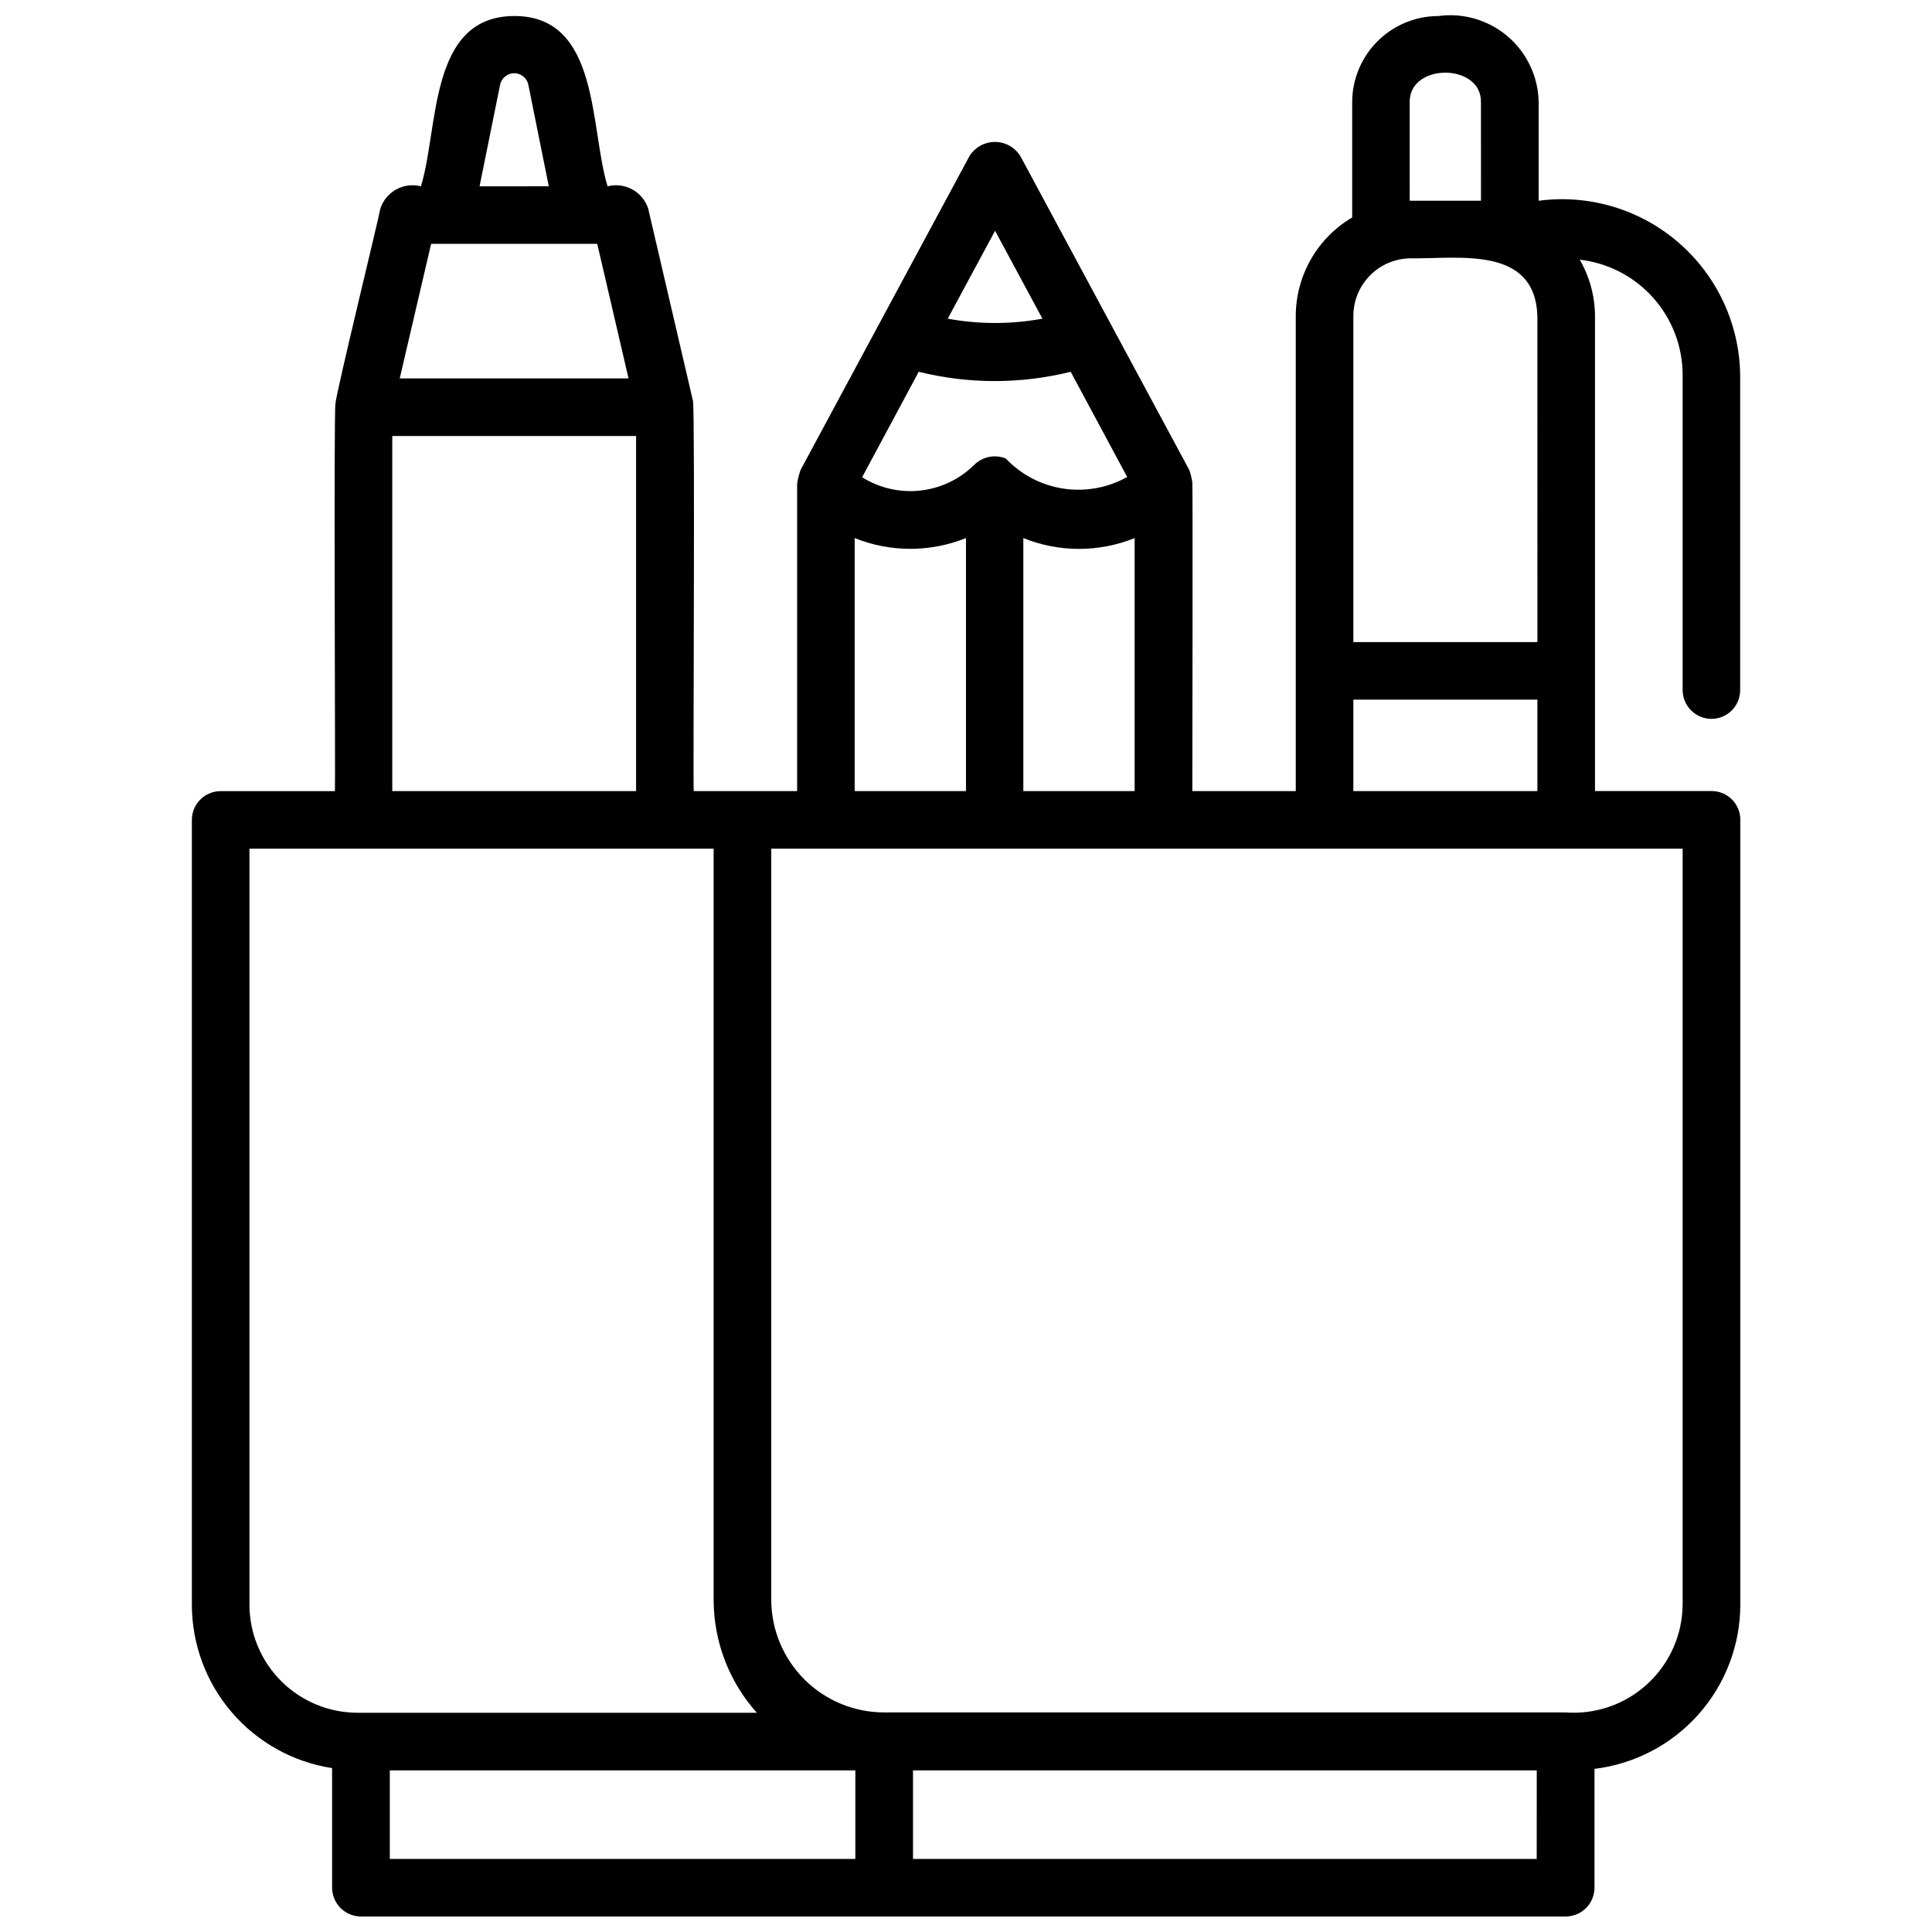 <?xml version="1.0" encoding="UTF-8"?>
<!-- Uploaded to: ICON Repo, www.iconrepo.com, Generator: ICON Repo Mixer Tools -->
<svg width="800px" height="800px" version="1.1" viewBox="144 144 512 512" xmlns="http://www.w3.org/2000/svg">
 <defs>
  <clipPath id="a">
   <path d="m194 148.09h412v503.81h-412z"/>
  </clipPath>
 </defs>
 <g clip-path="url(#a)">
  <path d="m597.54 334.51c2.027 0 3.969-0.805 5.398-2.238 1.43-1.438 2.231-3.379 2.223-5.406v-83.574c-0.203-13.477-6.156-26.223-16.359-35.027-10.199-8.805-23.68-12.832-37.039-11.066v-26.125c-0.113-6.703-3.09-13.039-8.176-17.402-5.09-4.359-11.805-6.336-18.445-5.422-6.047 0.02-11.84 2.43-16.109 6.707-4.273 4.277-6.68 10.07-6.691 16.117v30.555c-9.242 5.453-14.926 15.375-14.953 26.105v125.91h-27.406c0-0.316 0.137-81.484 0-81.777-0.16-1.125-0.43-2.234-0.809-3.305l-44.766-83.191-0.004-0.004c-1.445-2.332-3.996-3.754-6.742-3.754-2.75 0-5.301 1.422-6.746 3.754l-44.766 83.191-0.004 0.004c-0.406 1.176-0.707 2.387-0.898 3.617v81.465h-27.406c-0.203-2.539 0.383-101.18-0.203-103.43l-11.871-50.973c-1.492-4.469-6.184-7.031-10.75-5.867-4.766-15.473-1.977-45.172-24.73-45.129-22.754 0.047-19.965 29.68-24.734 45.125v0.004c-4.566-1.164-9.254 1.398-10.746 5.867-0.203 1.641-12.008 49.961-11.895 51.715-0.516 0.785 0 101.77-0.156 102.71l-30.289-0.004c-4.199 0-7.609 3.398-7.621 7.602v208c0.012 10.465 3.762 20.582 10.578 28.523 6.816 7.941 16.246 13.184 26.586 14.781v31.68c0.016 4.207 3.414 7.621 7.625 7.644h319.28-0.004c2.027 0 3.973-0.805 5.406-2.238 1.434-1.434 2.238-3.379 2.238-5.406v-31.477c10.648-1.289 20.457-6.434 27.578-14.453 7.121-8.023 11.059-18.375 11.074-29.102v-207.96c0-4.211-3.414-7.621-7.621-7.621h-30.895v-125.91c-0.027-5.238-1.422-10.375-4.047-14.906 7.488 0.855 14.398 4.434 19.426 10.047 5.027 5.617 7.82 12.883 7.848 20.418v83.574c0 4.215 3.41 7.633 7.621 7.644zm-79.641-122.05c12.816 0.156 32.871-3.371 33.523 15.266l0.004 86.434h-48.77v-86.43c0-4.047 1.605-7.926 4.461-10.789 2.859-2.863 6.738-4.473 10.781-4.481zm-0.316-41.395c-0.156-10.41 19.043-10.41 18.887 0l0.004 26.129h-18.887zm-102.39 182.58v-67.051c9.461 3.824 20.039 3.824 29.5 0v67.051zm-27.723-111.12c13.223 3.285 27.047 3.285 40.27 0l14.977 27.879-0.004 0.004c-5.144 2.879-11.102 3.961-16.93 3.074-5.828-0.891-11.191-3.695-15.246-7.977-2.863-1.156-6.141-0.5-8.34 1.664-3.856 3.824-8.891 6.231-14.285 6.832-5.398 0.602-10.84-0.645-15.441-3.527zm20.234-37.371 12.547 23.293v0.004c-8.293 1.527-16.797 1.527-25.094 0zm-37.211 81.441c9.465 3.801 20.031 3.801 29.5 0v67.051h-29.5zm-93.984-120.02c0.316-1.828 1.906-3.168 3.766-3.168s3.449 1.34 3.766 3.168l5.394 26.801-18.348 0.004zm-18.258 42.047h44.023l8.297 35.66h-60.641zm-10.297 50.93h64.617v94.098h-64.617zm-9.219 338.35v-0.004c-7.59-0.012-14.863-3.031-20.227-8.395-5.367-5.367-8.387-12.641-8.398-20.227v-200.36h123.01v199.08c0.02 11.035 4.09 21.676 11.445 29.902zm131.94 38.738h-123.37v-23.473h123.37zm180.57 0h-165.29v-23.473h165.3zm38.672-67.453c-0.051 8.008-3.426 15.637-9.316 21.062-5.891 5.426-13.77 8.164-21.758 7.559h-180.55c-7.93-0.004-15.531-3.156-21.137-8.766-5.609-5.606-8.762-13.207-8.766-21.137v-198.99h241.53zm-87.262-215.54v-24.238h48.77v24.238z"/>
 </g>
</svg>
